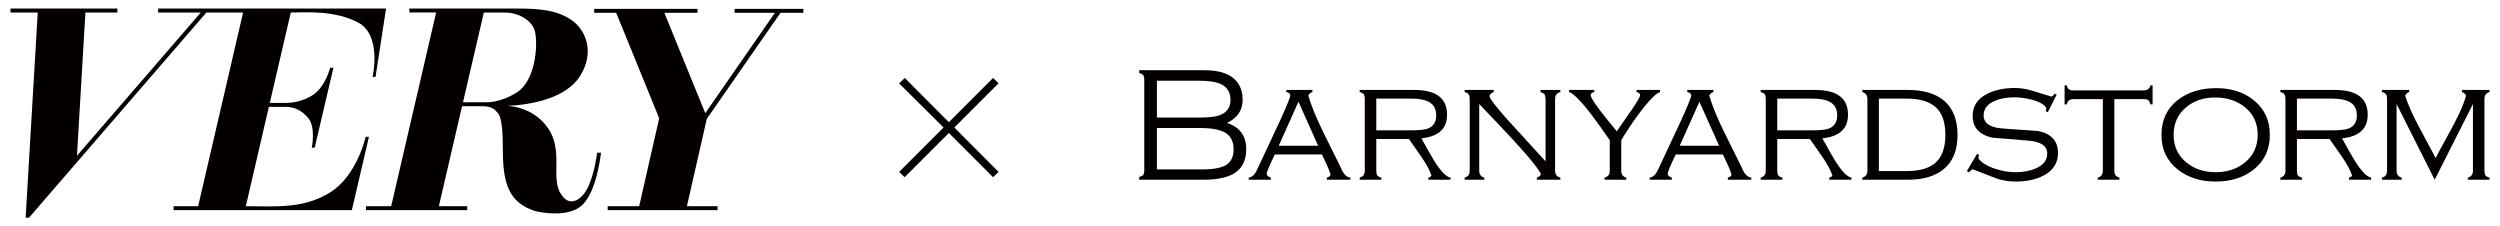 <?xml version="1.0" encoding="UTF-8"?>
<svg id="_レイヤー_1" data-name="レイヤー_1" xmlns="http://www.w3.org/2000/svg" version="1.1" viewBox="0 0 657.638 59.528">
  <!-- Generator: Adobe Illustrator 29.5.1, SVG Export Plug-In . SVG Version: 2.1.0 Build 141)  -->
  <defs>
    <style>
      .st0 {
        fill: #040000;
      }
    </style>
  </defs>
  <g>
    <path class="st0" d="M157.094,40.143s-.606,5.017-2.25,8.736c-1.643,3.72-5.017,5.884-7.267,2.163-2.855-4.153.778-11.333-3.46-17.388-4.032-5.802-10.739-5.802-10.727-5.796,5.97-.259,15.399-1.817,19.205-7.872,3.806-6.055,1.73-11.938-2.249-14.707-3.98-2.768-8.911-3.028-14.534-3.028h-28.125v1.038h7.043l-11.829,50.954h-6.633v1.037h26.653v-1.037h-7.478l6.105-26.299h5.473c2.461,0,3.286,1.07,3.643,1.487.357.418,1.639.894,1.599,9.327,0,8.824,1.125,14.447,8.564,16.783,2.077.519,9.429,1.734,12.717-1.99,3.288-3.724,4.239-11.16,4.585-13.408,0,.086-1.038,0-1.038,0ZM127.94,26.907h-6.148l5.483-23.617h5.597c3.201,0,6.488,1.731,7.612,4.239,1.126,2.509.866,13.236-4.412,16.696-4.343,2.851-8.132,2.682-8.132,2.682Z"/>
    <path class="st0" d="M41.596,2.252v1.038h11.227L20.248,40.963,22.471,3.29h8.407v-1.038H2.753v1.038h7.174l-3.185,53.985h.874L54.293,3.29h9.657l-11.829,50.954h-6.46v1.037h46.897l4.498-19.291h-.865s-2.25,10.208-9.343,14.621c-7.093,4.412-14.62,3.633-21.8,3.633h-.384l6.065-26.126h4.354c1.817,0,4.066.519,6.056,3.027,1.99,2.509.865,7.7.865,7.7h.779l4.931-21.022h-.865s-1.211,4.845-4.326,7.007c-3.114,2.163-6.402,2.249-7.526,2.249h-4.026l5.523-23.79h.32c3.114,0,11.246-.692,17.475,2.682,6.229,3.374,3.72,14.274,3.72,14.274h.779l2.768-17.994h-59.959Z"/>
    <polygon class="st0" points="205.313 3.376 211.335 3.376 211.335 2.338 193.246 2.338 193.246 3.376 203.843 3.376 185.525 29.765 174.763 3.376 183.479 3.376 183.479 2.338 156.306 2.338 156.306 3.376 162.093 3.376 173.404 31.111 168.142 54.244 159.854 54.244 159.854 55.281 188.756 55.281 188.756 54.244 180.698 54.244 185.924 31.274 205.313 3.376"/>
  </g>
  <g>
    <path class="st0" d="M327.83,39.292c0,3.082-1.209,5.27-3.63,6.565-1.786.95-4.376,1.426-7.774,1.426h-16.76v-.693l1.037-.474c.2-.373.303-.821.303-1.338v-23.799c0-.491-.102-.922-.303-1.296l-1.037-.52v-.69h17.192c2.936,0,5.24.534,6.911,1.598,2.073,1.324,3.109,3.384,3.109,6.177,0,1.412-.352,2.621-1.058,3.629-.706,1.008-1.72,1.829-3.044,2.462,3.369,1.095,5.054,3.412,5.054,6.953M315.778,30.915c2.333,0,4.061-.217,5.184-.649,1.814-.718,2.721-2.058,2.721-4.017,0-2.044-.922-3.454-2.764-4.233-1.238-.518-3.052-.779-5.442-.779h-11.144v9.677h11.446ZM316.254,44.562c3.254,0,5.471-.476,6.652-1.425,1.065-.834,1.598-2.132,1.598-3.889,0-1.783-.576-3.124-1.727-4.016-1.325-1.038-3.687-1.555-7.084-1.555h-11.36v10.884h11.922Z"/>
    <path class="st0" d="M335.344,40.631c-.633,1.296-1.144,2.398-1.532,3.305-.389.908-.584,1.49-.584,1.749,0,.259.109.476.325.648.217.173.468.303.755.387v.563h-5.83v-.563c.604-.085,1.124-.402,1.555-.949.201-.259.504-.819.907-1.684,1.987-4.233,3.974-8.479,5.961-12.743,1.669-3.685,2.505-5.759,2.505-6.219,0-.491-.345-.792-1.036-.908v-.561h6.867v.561c-.23.058-.431.158-.604.303-.173.146-.332.346-.475.605.748,2.62,2.029,5.774,3.844,9.459,1.496,3.052,3.008,6.105,4.535,9.156.374.893.691,1.513.951,1.859.489.662,1.064,1.036,1.727,1.121v.563h-6.177v-.563c.489-.112.821-.357.994-.734-.202-.747-.534-1.604-.994-2.569-.46-.965-.892-1.893-1.295-2.787h-12.398ZM341.565,26.767l-5.183,11.576h10.366l-5.183-11.576Z"/>
    <path class="st0" d="M362.039,44.907c0,.55.086.952.258,1.209.173.26.533.46,1.08.604v.563h-5.701v-.563c.892-.229,1.339-.834,1.339-1.814v-18.874c0-.547-.086-.95-.259-1.209-.173-.258-.534-.459-1.08-.605v-.561h14.209c2.62,0,4.637.418,6.047,1.253,1.815,1.066,2.722,2.822,2.722,5.269,0,1.988-.648,3.499-1.943,4.534-1.124.895-2.722,1.457-4.794,1.685,1.323,2.438,2.432,4.387,3.326,5.851,1.726,2.781,3.166,4.27,4.319,4.471v.563h-5.832v-.563c.402-.112.676-.286.821-.517-.432-1.353-1.311-2.994-2.634-4.924-1.096-1.555-2.189-3.123-3.283-4.707h-8.595v8.334ZM371.022,34.284c2.189,0,3.685-.144,4.491-.432,1.527-.547,2.291-1.712,2.291-3.499,0-1.728-.693-2.938-2.074-3.628-1.037-.519-2.505-.779-4.406-.779h-9.286v8.338h8.983Z"/>
    <path class="st0" d="M389.12,44.908c0,.98.446,1.585,1.339,1.814v.563h-5.183v-.563c.891-.229,1.338-.834,1.338-1.814v-18.875c0-.546-.086-.949-.258-1.21-.173-.258-.534-.459-1.079-.605v-.561h7.644v.561c-.403.146-.683.311-.842.498-.158.188-.237.395-.237.626,0,.518,1.425,2.404,4.275,5.659,3.485,3.829,6.969,7.644,10.455,11.445v-16.414c0-.403-.102-.834-.303-1.295-.375-.26-.721-.433-1.036-.52v-.561h5.225v.561c-.922.232-1.383.838-1.383,1.815v18.875c0,.98.461,1.585,1.383,1.814v.563h-6.177v-.563c.489-.144.85-.431,1.081-.863-.432-1.007-1.831-2.865-4.19-5.572-2.016-2.304-4.278-4.765-6.781-7.386-3.398-3.571-5.156-5.414-5.27-5.528v17.535Z"/>
    <path class="st0" d="M426.481,44.908c0,.98.447,1.585,1.339,1.814v.563h-5.744v-.563c.922-.229,1.38-.834,1.38-1.814v-8.033c-.776-1.095-1.554-2.204-2.332-3.327-1.786-2.505-3.254-4.433-4.406-5.787-1.785-2.101-3.109-3.283-3.974-3.543v-.561h6.652v.561c-.633.117-.949.39-.949.823,0,.69,1.415,2.792,4.248,6.305.868,1.066,1.735,2.132,2.602,3.195,1.435-2.071,2.881-4.159,4.344-6.261,1.205-1.844,1.807-2.921,1.807-3.239,0-.232-.093-.411-.281-.541-.188-.131-.41-.223-.67-.282v-.561h6.177v.561c-.892.289-2.217,1.513-3.973,3.672-1.412,1.729-2.822,3.673-4.233,5.832-1.124,1.728-1.787,2.78-1.988,3.154v8.033Z"/>
    <path class="st0" d="M440.821,40.631c-.633,1.296-1.144,2.398-1.532,3.305-.39.908-.584,1.49-.584,1.749,0,.259.109.476.324.648.217.173.468.303.757.387v.563h-5.832v-.563c.604-.085,1.123-.402,1.556-.949.201-.259.504-.819.906-1.684,1.986-4.233,3.974-8.479,5.96-12.743,1.671-3.685,2.506-5.759,2.506-6.219,0-.491-.346-.792-1.036-.908v-.561h6.867v.561c-.232.058-.433.158-.604.303-.173.146-.331.346-.475.605.748,2.62,2.03,5.774,3.844,9.459,1.497,3.052,3.008,6.105,4.535,9.156.374.893.691,1.513.951,1.859.489.662,1.064,1.036,1.727,1.121v.563h-6.177v-.563c.489-.112.821-.357.993-.734-.201-.747-.533-1.604-.993-2.569-.46-.965-.893-1.893-1.295-2.787h-12.398ZM447.041,26.767l-5.183,11.576h10.366l-5.183-11.576Z"/>
    <path class="st0" d="M467.514,44.907c0,.55.086.952.258,1.209.174.26.533.46,1.081.604v.563h-5.702v-.563c.892-.229,1.34-.834,1.34-1.814v-18.874c0-.547-.088-.95-.259-1.209-.173-.258-.536-.459-1.081-.605v-.561h14.211c2.62,0,4.637.418,6.047,1.253,1.814,1.066,2.72,2.822,2.72,5.269,0,1.988-.647,3.499-1.943,4.534-1.123.895-2.723,1.457-4.794,1.685,1.323,2.438,2.432,4.387,3.325,5.851,1.728,2.781,3.168,4.27,4.32,4.471v.563h-5.831v-.563c.403-.112.676-.286.82-.517-.431-1.353-1.311-2.994-2.634-4.924-1.096-1.555-2.19-3.123-3.283-4.707h-8.595v8.334ZM476.499,34.284c2.187,0,3.684-.144,4.492-.432,1.525-.547,2.29-1.712,2.29-3.499,0-1.728-.693-2.938-2.074-3.628-1.037-.519-2.506-.779-4.405-.779h-9.287v8.338h8.984Z"/>
    <path class="st0" d="M489.888,23.657h11.921c4.088,0,7.242.908,9.46,2.722,2.446,2.015,3.671,5.053,3.671,9.114,0,4.03-1.225,7.04-3.671,9.027-2.246,1.844-5.4,2.765-9.46,2.765h-11.921v-.563c.891-.258,1.34-.864,1.34-1.814v-18.876c0-.949-.448-1.554-1.34-1.815v-.56ZM501.637,44.995c3.34,0,5.831-.72,7.472-2.16,1.756-1.554,2.634-4.002,2.634-7.343,0-3.34-.842-5.765-2.525-7.278-1.685-1.511-4.213-2.268-7.581-2.268h-7.387v19.048h7.387Z"/>
    <path class="st0" d="M538.696,29.488l-.518-.215.129-.865c-.577-.95-1.872-1.684-3.887-2.203-1.584-.403-3.125-.604-4.622-.604-1.959,0-3.657.318-5.097.948-1.93.835-2.894,2.099-2.894,3.794,0,2.041,1.629,3.191,4.882,3.449,3.255.258,6.449.487,9.588.689,3.397.748,5.097,2.673,5.097,5.777,0,2.616-1.263,4.584-3.786,5.906-2.009,1.063-4.448,1.596-7.315,1.596-1.52,0-3.013-.203-4.475-.605-.229-.059-2.524-.936-6.884-2.634-.245.121-.581.395-1.008.821l-.504-.349,2.678-4.533.518.303-.173.907c.806,1.122,2.275,2.029,4.406,2.722,1.842.605,3.6.907,5.269.907,2.044,0,3.815-.316,5.312-.949,2.074-.861,3.111-2.182,3.111-3.965,0-1.985-1.635-3.111-4.902-3.385-3.269-.271-6.473-.537-9.611-.798-3.398-.775-5.097-2.685-5.097-5.732,0-2.559,1.266-4.484,3.801-5.777,2.044-1.033,4.476-1.551,7.299-1.551,1.497,0,3.088.26,4.773.776,1.684.52,3.319,1.023,4.903,1.512.316-.201.575-.459.777-.777l.562.217-2.333,4.621Z"/>
    <path class="st0" d="M556.188,44.908c0,.98.447,1.585,1.339,1.814v.563h-5.701v-.563c.891-.229,1.338-.834,1.338-1.814v-18.832h-7.688c-.461,0-.893.116-1.296.345-.115.173-.223.346-.324.518-.102.173-.166.346-.194.519h-.562v-5.009h.562c.115.49.309.835.583,1.036.273.202.683.303,1.231.303h18.401c1.007,0,1.611-.447,1.814-1.339h.56v5.009h-.56c-.144-.547-.339-.914-.583-1.101-.245-.187-.656-.281-1.231-.281h-7.69v18.832Z"/>
    <path class="st0" d="M597.092,35.471c0,3.852-1.44,6.914-4.319,9.184-2.65,2.069-5.96,3.104-9.935,3.104-3.945,0-7.242-1.035-9.891-3.104-2.907-2.27-4.362-5.317-4.362-9.14,0-3.938,1.454-7.029,4.362-9.271,2.65-2.04,6.005-3.06,10.065-3.06,3.916,0,7.184,1.049,9.805,3.147,2.851,2.272,4.275,5.318,4.275,9.141M571.781,35.471c0,2.988,1.108,5.402,3.326,7.24,2.073,1.725,4.65,2.586,7.731,2.586,3.053,0,5.63-.861,7.733-2.586,2.216-1.838,3.325-4.252,3.325-7.24,0-3.046-1.123-5.473-3.37-7.283-2.101-1.695-4.708-2.542-7.817-2.542-3.053,0-5.602.862-7.646,2.586-2.188,1.839-3.282,4.252-3.282,7.24"/>
    <path class="st0" d="M604.219,44.907c0,.55.086.952.259,1.209.174.26.533.46,1.081.604v.563h-5.701v-.563c.891-.229,1.338-.834,1.338-1.814v-18.874c0-.547-.086-.95-.259-1.209-.171-.258-.534-.459-1.079-.605v-.561h14.21c2.619,0,4.636.418,6.046,1.253,1.815,1.066,2.722,2.822,2.722,5.269,0,1.988-.648,3.499-1.943,4.534-1.124.895-2.722,1.457-4.797,1.685,1.325,2.438,2.434,4.387,3.326,5.851,1.728,2.781,3.169,4.27,4.32,4.471v.563h-5.831v-.563c.403-.112.676-.286.821-.517-.432-1.353-1.31-2.994-2.635-4.924-1.094-1.555-2.187-3.123-3.282-4.707h-8.595v8.334ZM613.203,34.284c2.188,0,3.685-.144,4.491-.432,1.526-.547,2.29-1.712,2.29-3.499,0-1.728-.692-2.938-2.074-3.628-1.036-.519-2.505-.779-4.406-.779h-9.286v8.338h8.984Z"/>
    <path class="st0" d="M630.437,27.372v17.535c0,.98.446,1.585,1.339,1.814v.563h-5.183v-.563c.891-.229,1.338-.834,1.338-1.814v-18.874c0-.547-.086-.95-.259-1.209-.173-.258-.533-.459-1.079-.605v-.561h7.169v.561c-.259.058-.468.167-.627.326-.158.157-.31.367-.453.626.719,2.275,1.958,5.052,3.714,8.335,1.44,2.707,2.88,5.398,4.32,8.077.546-1.123,1.504-2.916,2.872-5.378,1.368-2.462,2.354-4.325,2.959-5.593,1.066-2.188,1.785-4.003,2.159-5.441-.259-.52-.618-.835-1.079-.952v-.561h7.257v.561c-.894.231-1.34.837-1.34,1.815v18.874c0,.55.086.952.26,1.209.173.26.531.46,1.079.604v.563h-5.702v-.563c.893-.229,1.339-.834,1.339-1.814v-17.535l-10.064,19.912-10.021-19.912Z"/>
  </g>
  <path class="st0" d="M261.237,46.616l-11.636-11.636-11.636,11.636-1.439-1.398,11.677-11.677-11.677-11.595,1.48-1.439,11.595,11.636,11.636-11.636,1.439,1.398-11.636,11.636,11.636,11.677-1.439,1.398Z"/>
</svg>